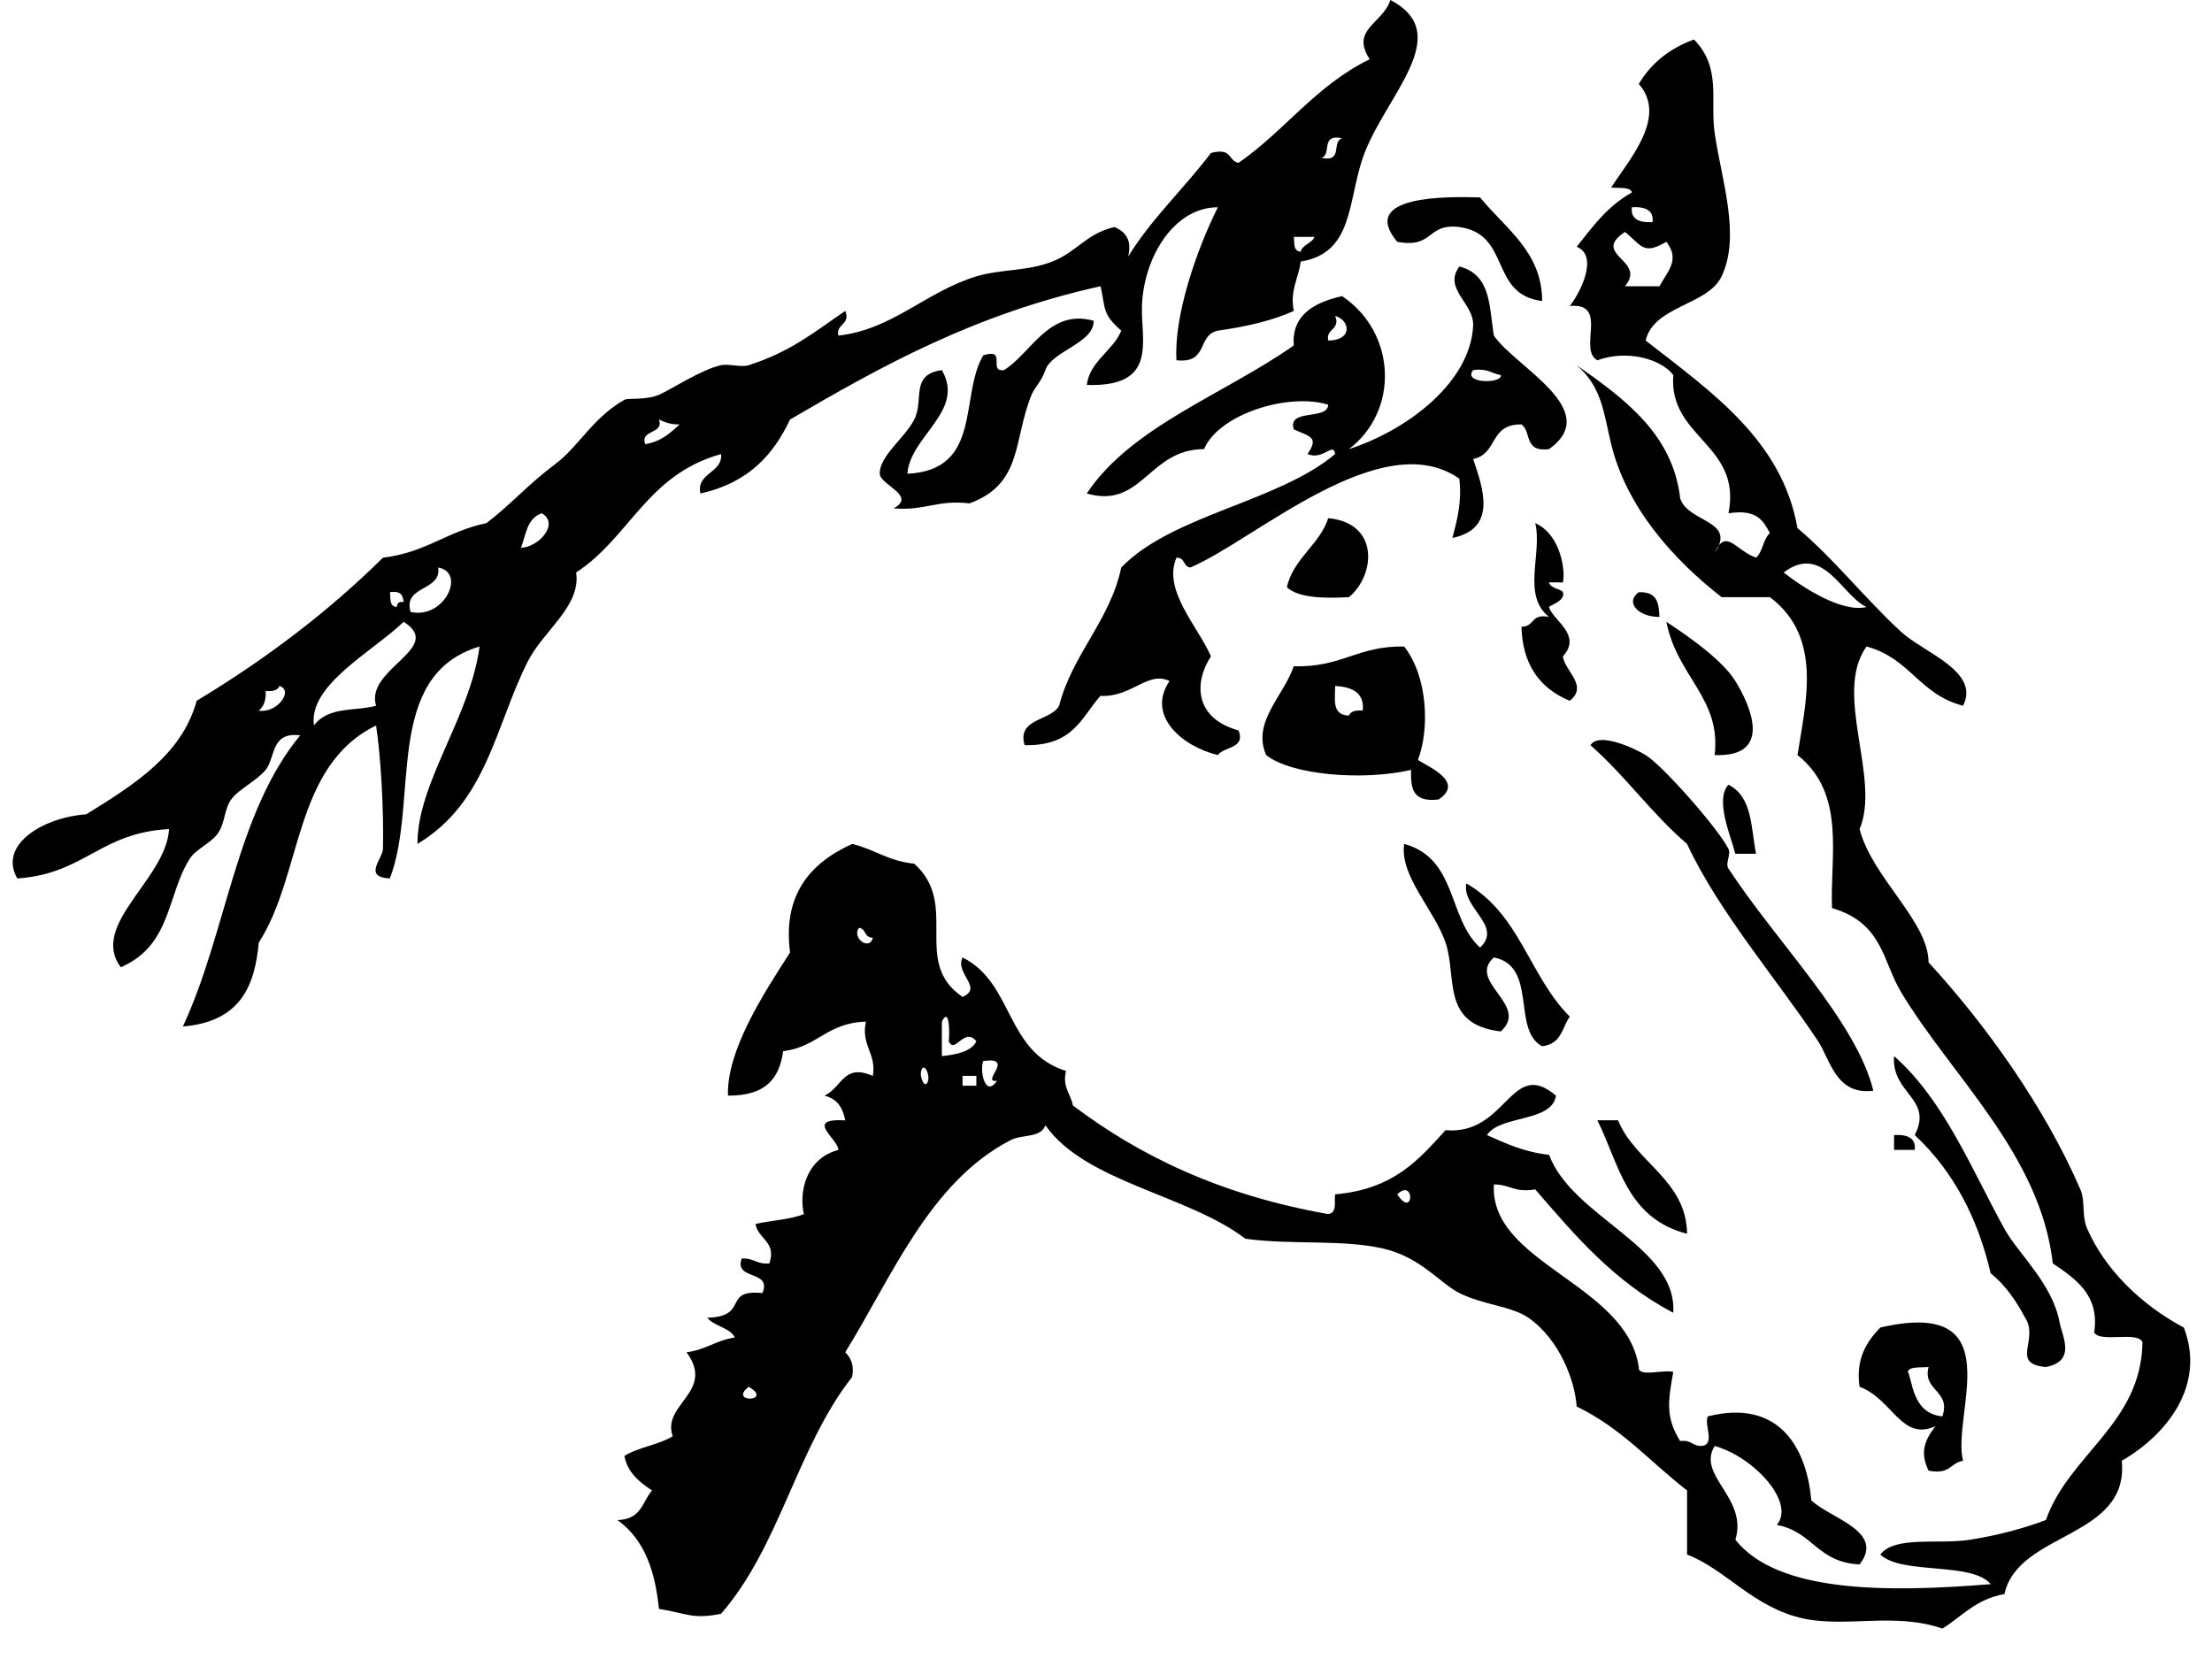 <?xml version="1.0"?><svg width="640" height="480" xmlns="http://www.w3.org/2000/svg">
 <g>
  <title>Layer 1</title>
  <g>
   <path d="m428.227,57.115c7.337,9.031 17.942,15.725 17.967,29.985c-15.347,-1.88 -8.909,-19.33 -23.956,-21.418c-9.599,-1.154 -7.212,6.265 -17.967,4.284c-11.438,-13.636 14.973,-13.101 23.956,-12.851z" clip-rule="evenodd" fill-rule="evenodd"/>
   <path d="m422.237,77.105c9.325,2.368 8.626,11.917 9.982,19.99c6.197,9.115 31.792,21.549 15.971,32.841c-7.395,1 -4.983,-5.009 -7.985,-7.139c-9.466,-0.101 -6.696,8.543 -13.983,9.995c2.836,8.377 7.104,20.175 -5.989,22.846c1.356,-5.218 2.787,-10.382 1.996,-17.135c-22.484,-15.826 -59.367,17.92 -77.858,25.702c-2.171,-0.357 -1.356,-2.838 -3.984,-2.856c-4.093,9.418 6.313,20.008 9.974,28.558c-5.024,7.657 -4.675,17.973 7.985,21.418c2.121,5.319 -4.201,4.611 -5.989,7.139c-10.256,-2.463 -20.795,-11.399 -13.975,-21.418c-6.239,-3.064 -11.005,4.789 -19.964,4.284c-5.523,6.045 -7.636,14.523 -21.96,14.279c-2.329,-7.853 7.586,-6.949 9.982,-11.423c3.81,-14.886 14.748,-24.679 17.976,-39.981c14.623,-15.243 45.384,-18.937 61.879,-32.841c-0.482,-3.683 -3.435,1.963 -7.985,0c3.377,-4.968 0.74,-4.986 -3.984,-7.139c-1.922,-6.134 9.807,-2.505 9.973,-7.139c-11.587,-3.558 -31.642,2.749 -35.926,12.851c-16.171,0.065 -17.826,17.426 -33.946,12.851c12.852,-19.366 39.769,-28.677 59.899,-42.836c-0.624,-8.538 5.39,-12.321 13.975,-14.279c15.746,10.566 16.595,33.162 1.996,44.264c17.576,-5.717 35.178,-19.705 35.926,-35.697c0.316,-6.533 -8.809,-10.656 -3.984,-17.135zm-37.931,21.418c6.946,0.006 6.538,-5.735 1.996,-7.139c1.647,4.04 -2.812,3.701 -1.996,7.139zm49.909,9.995c-2.695,-0.452 -3.81,-2.035 -7.985,-1.428c-3.194,3.974 8.626,3.95 7.985,1.428z" clip-rule="evenodd" fill-rule="evenodd"/>
   <path d="m316.43,92.812c0.116,6.497 -12.12,8.746 -13.975,14.279c-1.081,3.231 -3.111,4.974 -3.993,7.139c-5.374,13.178 -2.479,25.743 -17.967,31.413c-9.533,-1.101 -12.852,2.231 -21.96,1.428c6.846,-3.629 -3.918,-6.759 -3.993,-9.995c-0.116,-5.176 7.195,-10.251 9.982,-15.707c2.911,-5.694 -1.281,-13.023 7.985,-14.279c6.863,11.863 -9.125,18.967 -9.982,29.985c21.819,-1.053 15.023,-22.572 21.96,-34.269c7.095,-2.225 1.206,4.849 5.989,4.284c7.744,-4.718 13.018,-17.938 25.953,-14.279z" clip-rule="evenodd" fill-rule="evenodd"/>
   <path d="m384.306,149.927c14.881,1.368 13.65,16.504 5.997,22.846c-7.961,0.458 -14.748,0.077 -17.967,-2.856c1.788,-8.234 9.441,-12.28 11.97,-19.99z" clip-rule="evenodd" fill-rule="evenodd"/>
   <path d="m474.151,171.345c5.615,-0.208 5.748,3.492 5.989,7.139c-5.989,0.101 -10.14,-4.2 -5.989,-7.139z" clip-rule="evenodd" fill-rule="evenodd"/>
   <path d="m482.137,179.913c3.685,2.469 15.68,10.215 19.955,17.135c4.6,7.437 10.805,22.067 -5.989,21.418c1.946,-16.45 -10.839,-22.614 -13.966,-38.553z" clip-rule="evenodd" fill-rule="evenodd"/>
   <path d="m542.019,315.567c-10.814,1.44 -12.486,-9.002 -15.971,-14.279c-11.263,-17.093 -28.814,-37.458 -37.931,-57.115c-10.306,-8.811 -17.784,-19.645 -27.949,-28.558c2.337,-3.873 12.411,0.702 15.971,2.856c4.808,2.903 20.862,21.061 23.956,27.13c0.84,1.63 -1.023,4.147 0,5.712c14.066,21.49 36.924,44.05 41.924,64.255z" clip-rule="evenodd" fill-rule="evenodd"/>
   <path d="m500.096,227.033c7.012,3.558 6.48,12.506 7.985,19.99c-1.988,0 -3.984,0 -5.989,0c-1.356,-5.259 -5.981,-15.647 -1.996,-19.99z" clip-rule="evenodd" fill-rule="evenodd"/>
   <path d="m406.267,244.167c15.414,4.212 12.552,21.484 21.96,29.991c6.679,-6.271 -5.324,-11.381 -3.984,-18.562c15.538,8.871 18.25,26.916 29.945,38.547c-2.254,3.147 -2.296,7.877 -7.985,8.567c-8.892,-4.694 -1.214,-23.15 -13.975,-25.702c-7.911,7.056 10.514,13.797 1.988,21.418c-17.435,-2.023 -12.569,-15.736 -15.971,-25.696c-3.286,-9.638 -13.292,-19.14 -11.978,-28.564z" clip-rule="evenodd" fill-rule="evenodd"/>
   <path d="m548.008,305.566c14.399,12.637 22.359,32.585 31.942,49.976c3.984,7.246 13.875,15.754 15.971,27.13c0.732,3.98 4.899,11.12 -3.993,12.851c-10.439,-0.958 -1.872,-7.847 -5.989,-14.273c-2.604,-4.801 -5.59,-9.329 -9.982,-12.851c-3.693,-15.921 -10.714,-29.462 -21.96,-39.987c5.457,-10.626 -6.804,-11.893 -5.989,-22.846z" clip-rule="evenodd" fill-rule="evenodd"/>
   <path d="m462.165,324.128c1.996,0 3.984,0 5.989,0c4.933,12.185 19.789,17.259 19.964,32.847c-17.593,-4.557 -19.639,-20.228 -25.953,-32.847z" clip-rule="evenodd" fill-rule="evenodd"/>
   <path d="m548.008,328.412c4.35,-0.256 6.347,1.172 5.989,4.29c-1.996,0 -3.993,0 -5.989,0c0,-1.434 0,-2.862 0,-4.29z" clip-rule="evenodd" fill-rule="evenodd"/>
   <path d="m494.107,409.801c21.602,-5.402 28.756,10.459 29.954,24.274c5.215,5.164 21.519,8.9 13.974,18.562c-12.411,-0.643 -13.392,-9.46 -23.956,-11.429c5.473,-6.414 -6.488,-19.61 -17.967,-22.846c-5.324,8.597 9.691,14.939 5.989,27.136c12.286,15.493 44.136,15.243 73.866,12.851c-5.44,-6.58 -25.637,-2.606 -31.942,-8.567c4.259,-5.539 16.936,-2.85 25.953,-4.284c8.784,-1.398 16.079,-3.486 21.96,-5.712c6.696,-19.015 27.583,-27.867 27.949,-51.41c-1.248,-3.385 -12.294,0.22 -13.975,-2.85c1.605,-10.673 -5.132,-15.368 -11.978,-19.99c-3.543,-31.532 -29.529,-54.45 -43.92,-78.533c-5.407,-9.049 -5.232,-19.943 -19.955,-24.274c-0.624,-14.939 4.167,-33.038 -9.982,-44.258c2.238,-14.844 7.536,-34.031 -7.985,-45.692c-4.658,0 -9.316,0 -13.975,0c-14.141,-11.018 -27.558,-26.136 -31.95,-44.264c-2.254,-9.37 -2.678,-16.486 -9.974,-22.846c14.116,9.894 27.824,20.08 29.945,38.553c2.254,7.038 16.453,6.259 9.982,15.707c3.236,-7.336 6.056,-0.643 11.97,1.428c2.038,-1.874 1.955,-5.265 3.993,-7.139c-1.922,-3.379 -3.502,-7.014 -11.978,-5.712c3.951,-19.955 -17.402,-21.823 -15.971,-39.981c-3.477,-4.647 -13.342,-7.455 -21.96,-4.284c-5.723,-3.046 3.46,-16.754 -7.985,-15.707c3.252,-4.159 8.335,-14.582 1.996,-17.135c4.583,-5.765 8.859,-11.75 15.971,-15.707c-0.324,-1.672 -3.643,-1.202 -5.997,-1.428c5.34,-8.294 16.345,-20.46 7.994,-29.985c3.394,-5.664 8.476,-10.12 15.971,-12.851c8.06,8.24 4.6,17.593 5.989,27.13c1.98,13.601 7.611,29.628 1.996,41.408c-4.009,8.419 -19.589,8.454 -21.968,18.562c19.09,14.903 39.47,28.885 43.92,54.259c10.556,8.894 19.315,20.145 29.945,29.985c6.546,6.063 23.041,11.459 17.967,21.418c-12.718,-3.272 -15.33,-13.785 -27.941,-17.135c-9.741,13.642 4.234,38.16 -1.996,52.832c3.652,14.053 19.93,26.666 19.955,38.553c16.52,17.956 33.614,41.849 43.92,65.682c1.522,3.51 0.291,7.532 1.996,11.423c5.082,11.619 15.422,21.9 27.949,28.558c6.438,16.843 -5.024,31.05 -17.967,38.553c2.238,22.537 -29.995,20.431 -33.938,38.547c-8.484,1.553 -12.236,6.485 -17.967,9.995c-13.559,-4.73 -27.641,-0.297 -39.927,-2.85c-14.69,-3.058 -22.684,-14.32 -33.938,-18.562c0,-6.188 0,-12.375 0,-18.562c-10.589,-8.133 -18.824,-17.956 -31.942,-24.274c-0.466,-7.169 -4.758,-19.294 -13.983,-25.696c-4.816,-3.356 -13.068,-3.677 -19.955,-7.139c-5.598,-2.814 -11.171,-10.358 -21.968,-12.851c-11.87,-2.749 -26.552,-1.011 -39.927,-2.856c-16.753,-12.768 -46.341,-16.349 -57.895,-32.841c-1.264,3.76 -6.605,2.558 -9.982,4.284c-23.532,12.048 -34.62,40.022 -47.913,61.399c1.68,1.654 2.629,3.831 1.996,7.139c-16.021,20.431 -20.837,48.875 -37.931,68.538c-8.326,1.648 -9.849,-0.125 -17.967,-1.428c-1.073,-10.65 -4.018,-19.966 -11.978,-25.696c7.037,-0.208 7.145,-5.36 9.982,-8.567c-3.818,-2.505 -7.17,-5.343 -7.985,-9.995c3.851,-2.481 10.115,-3.237 13.975,-5.711c-3.319,-9.305 12.436,-12.78 3.993,-24.274c5.64,-0.732 8.485,-3.457 13.975,-4.284c-1.364,-2.838 -6.081,-3.272 -7.985,-5.712c12.369,-0.345 4.142,-8.276 15.971,-7.139c2.861,-6.806 -8.343,-3.552 -5.989,-10.001c3.585,-0.178 4.209,1.749 7.985,1.428c2.188,-6.318 -3.377,-7.098 -3.993,-11.423c4.542,-1.035 10.198,-1.273 13.975,-2.85c-1.414,-6.33 0.499,-16.04 9.982,-18.562c0,-3.231 -10.123,-9.204 1.996,-8.567c-0.665,-3.332 -2.046,-6.152 -5.989,-7.139c5.207,-2.511 5.457,-9.412 13.975,-5.711c1.123,-6.515 -3.535,-8.889 -1.996,-15.707c-11.462,0.369 -13.792,7.27 -23.956,8.561c-1.031,7.36 -4.542,12.94 -15.971,12.851c-0.408,-13.059 10.273,-29.486 17.967,-41.409c-2.105,-16.254 5.332,-25.696 17.967,-31.413c6.497,1.535 10.373,4.956 17.967,5.712c13.326,11.959 -0.923,28.451 13.975,38.547c6.097,-2.636 -2.304,-6.788 0,-11.423c14.89,7.437 12.328,27.356 29.945,32.847c-1.156,4.629 1.364,6.64 1.996,9.995c19.115,14.416 42.373,25.862 73.865,31.413c2.712,-0.44 1.655,-3.582 1.996,-5.712c17.194,-1.511 24.306,-10.227 31.942,-18.562c17.776,1.577 18.882,-21.145 31.942,-10.001c-1.081,7.794 -16.196,5.551 -19.955,11.423c5.349,2.362 10.514,4.855 17.967,5.712c6.796,18.164 37.174,26.481 35.926,45.698c-17.235,-9.091 -28.49,-22.459 -39.927,-35.697c-6.097,1.029 -7.27,-1.464 -11.97,-1.428c-1.273,22.87 38.38,28.653 41.924,52.832c-0.333,3.082 7.079,0.631 9.982,1.416c-1.547,8.502 -2.246,13.214 1.996,19.99c3.227,-0.405 3.435,1.351 5.989,1.422c4.409,-0.167 0.848,-6.051 1.996,-8.561zm-15.971,-345.547c0.366,-3.118 -1.63,-4.545 -5.989,-4.284c-0.366,3.118 1.639,4.545 5.989,4.284zm-7.985,18.562c3.327,0 6.655,0 9.982,0c2.337,-4.325 6.064,-7.651 1.996,-12.851c-6.763,3.95 -7.112,1.059 -11.978,-2.856c-10.023,6.663 6.447,8.133 0,15.707zm45.916,82.817c5.39,4.266 16.819,11.726 23.965,9.995c-7.229,-3.367 -12.51,-18.574 -23.965,-9.995zm-263.52,105.663c-2.637,-0.018 -1.822,-2.505 -3.993,-2.856c-2.287,2.933 3.136,6.806 3.993,2.856zm19.964,34.269c4.658,-0.476 8.601,-1.464 9.982,-4.284c-3.519,-4.343 -6.18,3.897 -7.985,0c0.266,-1.874 0.299,-10.328 -1.996,-5.712c0,3.332 0,6.663 0,9.995zm15.971,7.139c-5.033,0.702 5.565,-7.086 -3.993,-5.712c-1.131,2.921 0.607,10.715 3.993,5.712zm-19.964,0c0.541,-1.945 -1.231,-5.575 -1.996,-2.85c-0.541,1.94 1.239,5.569 1.996,2.85zm9.982,1.428c1.331,0 2.662,0 3.993,0c0,-0.952 0,-1.904 0,-2.856c-1.331,0 -2.662,0 -3.993,0c0,0.952 0,1.904 0,2.856zm125.771,31.419c4.825,7.336 5.157,-4.926 0,0l0,0zm-187.658,55.681c-6.064,4.813 7.378,4.325 0,0l0,0z" clip-rule="evenodd" fill-rule="evenodd"/>
   <path d="m444.197,151.355c7.728,3.504 8.742,14.535 7.985,17.135c-0.025,0.077 -3.993,-0.048 -3.984,0c0.125,1.678 3.66,1.981 3.984,2.856c0.94,2.499 -4.084,3.903 -3.984,4.284c0.948,3.802 9.741,8.038 3.984,14.279c0.616,4.343 7.445,8.543 1.996,12.851c-9.283,-3.831 -13.683,-11.155 -13.975,-21.418c3.968,-0.018 2.537,-3.897 7.985,-2.856c-7.977,-6.211 -1.872,-18.348 -3.993,-27.13z" clip-rule="evenodd" fill-rule="evenodd"/>
   <path d="m402.274,0c19.248,10.001 -2.021,28.23 -7.985,45.692c-4.4,12.904 -2.762,27.546 -17.967,29.985c-0.557,4.831 -3.178,8.198 -1.988,14.279c-6.089,2.784 -13.625,4.534 -21.968,5.712c-6.139,1.321 -2.579,9.579 -11.97,8.567c-0.832,-12.643 5.773,-31.925 11.97,-44.264c-12.61,-0.03 -21.486,14.386 -21.96,28.558c-0.341,10.078 4.783,23.53 -15.971,22.846c0.923,-6.955 7.57,-9.823 9.99,-15.707c-5.615,-4.831 -4.55,-6.55 -5.997,-12.851c-36.575,8.103 -63.451,23.155 -89.836,38.553c-4.725,9.948 -11.762,18.241 -25.953,21.418c-1.231,-6.116 6.505,-5.825 5.989,-11.423c-21.511,6.033 -26.31,24.018 -41.924,34.269c1.431,9.757 -9.433,16.772 -13.975,25.702c-9.383,18.455 -11.754,40.766 -31.942,52.831c-0.05,-17.735 15.247,-36.625 17.967,-57.115c-28.107,8.454 -17.377,44.687 -25.953,67.11c-7.919,-0.393 -2.063,-5.664 -1.996,-8.567c0.266,-11.602 -0.69,-27.308 -1.996,-35.697c-24.04,11.84 -21.153,42.932 -33.938,62.827c-1.148,12.512 -5.282,22.882 -21.96,24.274c12.652,-27.13 15.222,-61.464 33.938,-84.245c-8.593,-1.077 -7.087,6.42 -9.982,9.995c-2.52,3.112 -7.836,5.593 -9.982,8.567c-2.096,2.909 -1.714,6.961 -3.993,9.995c-2.088,2.79 -6.222,4.361 -7.985,7.139c-6.68,10.477 -5.191,25.018 -19.964,31.413c-9.142,-12.339 13.118,-25.422 13.975,-39.981c-19.914,0.988 -24.447,12.976 -43.92,14.279c-5.498,-9.531 6.996,-17.581 19.964,-18.562c13.933,-8.597 27.708,-17.307 31.942,-32.841c20.222,-12.191 38.264,-25.94 53.902,-41.408c12.544,-1.499 18.558,-7.669 29.945,-9.995c7.229,-5.533 11.92,-11.126 19.964,-17.135c6.804,-5.081 10.597,-13.196 19.964,-18.562c0.957,-0.547 6.189,0.178 9.982,-1.428c3.119,-1.321 12.344,-7.401 17.967,-8.567c2.329,-0.482 5.789,0.702 7.985,0c12.244,-3.933 18.716,-9.412 27.949,-15.707c1.647,4.034 -2.812,3.701 -1.996,7.139c15.663,-1.725 25.321,-12.696 39.927,-17.135c6.979,-2.118 14.732,-1.434 21.96,-4.284c7.228,-2.85 9.682,-8.002 17.967,-9.995c3.385,1.386 5.124,3.95 3.984,8.567c6.696,-10.923 16.262,-19.788 23.956,-29.985c6.28,-1.636 4.858,2.243 7.985,2.856c13.509,-9.376 22.176,-22.215 37.939,-29.985c-5.656,-8.668 3.843,-10.328 5.989,-17.135zm-19.955,45.692c6.438,1.279 2.803,-4.658 5.989,-5.712c-6.455,-1.279 -2.82,4.658 -5.989,5.712zm-5.997,27.13c0.482,-2.041 3.294,-2.41 3.993,-4.284c-1.996,0 -3.993,0 -5.989,0c0.316,1.684 -0.341,4.052 1.996,4.284zm-189.655,55.687c4.874,-0.791 7.295,-3.35 9.982,-5.712c-2.753,0.06 -4.384,-0.672 -5.989,-1.428c1.489,4.397 -5.482,2.743 -3.993,7.139zm-35.935,29.985c5.207,-0.173 11.246,-7.062 5.989,-9.995c-4.4,1.606 -4.517,6.289 -5.989,9.995zm-31.942,18.562c9.849,2.178 16.121,-11.471 7.985,-12.851c1.056,6.943 -10.24,5.051 -7.985,12.851zm-3.993,-1.428c0.116,-0.869 0.299,-1.69 1.996,-1.428c-0.225,-1.743 -0.599,-3.379 -3.993,-2.856c0.316,1.684 -0.341,4.052 1.996,4.284zm-23.956,34.269c4.176,-5.64 12.036,-4.034 17.967,-5.712c-3.277,-10.715 20.022,-16.706 7.985,-24.274c-9.117,8.722 -27.633,18.301 -25.953,29.985zm-13.975,-9.995c0.15,2.487 -0.449,4.444 -1.996,5.712c5.349,0.833 10.165,-5.872 5.989,-7.139c-0.441,1.113 -1.672,1.66 -3.993,1.428z" clip-rule="evenodd" fill-rule="evenodd"/>
   <path d="m406.267,187.052c6.862,8.758 7.395,23.857 3.984,32.841c3.252,2.041 13.534,6.396 5.989,11.423c-7.985,0.952 -8.027,-3.778 -7.985,-8.567c-13.683,3.207 -34.579,1.571 -41.924,-4.284c-4.167,-9.567 5.041,-17.016 7.994,-25.702c13.9,0.422 18.325,-5.938 31.942,-5.712zm-15.971,19.99c0.441,-1.113 1.664,-1.66 3.984,-1.428c0.516,-4.653 -2.371,-6.872 -7.985,-7.139c0.042,3.79 -1.098,8.407 4.001,8.567z" clip-rule="evenodd" fill-rule="evenodd"/>
   <path d="m567.972,422.658c-3.801,0.607 -3.61,4.081 -9.982,2.85c-2.271,-4.843 -1.605,-8.258 1.996,-12.851c-9.949,4.414 -12.294,-7.8 -21.96,-11.423c-1.14,-7.954 1.913,-12.904 5.989,-17.135c38.397,-8.877 20.521,25.268 23.956,38.559zm-5.989,-12.857c2.595,-7.568 -5.781,-7.288 -3.993,-14.279c-2.346,0.226 -5.665,-0.244 -5.989,1.428c1.339,2.035 1.123,12.06 9.982,12.851z" clip-rule="evenodd" fill-rule="evenodd"/>
  </g>
 </g>
</svg>